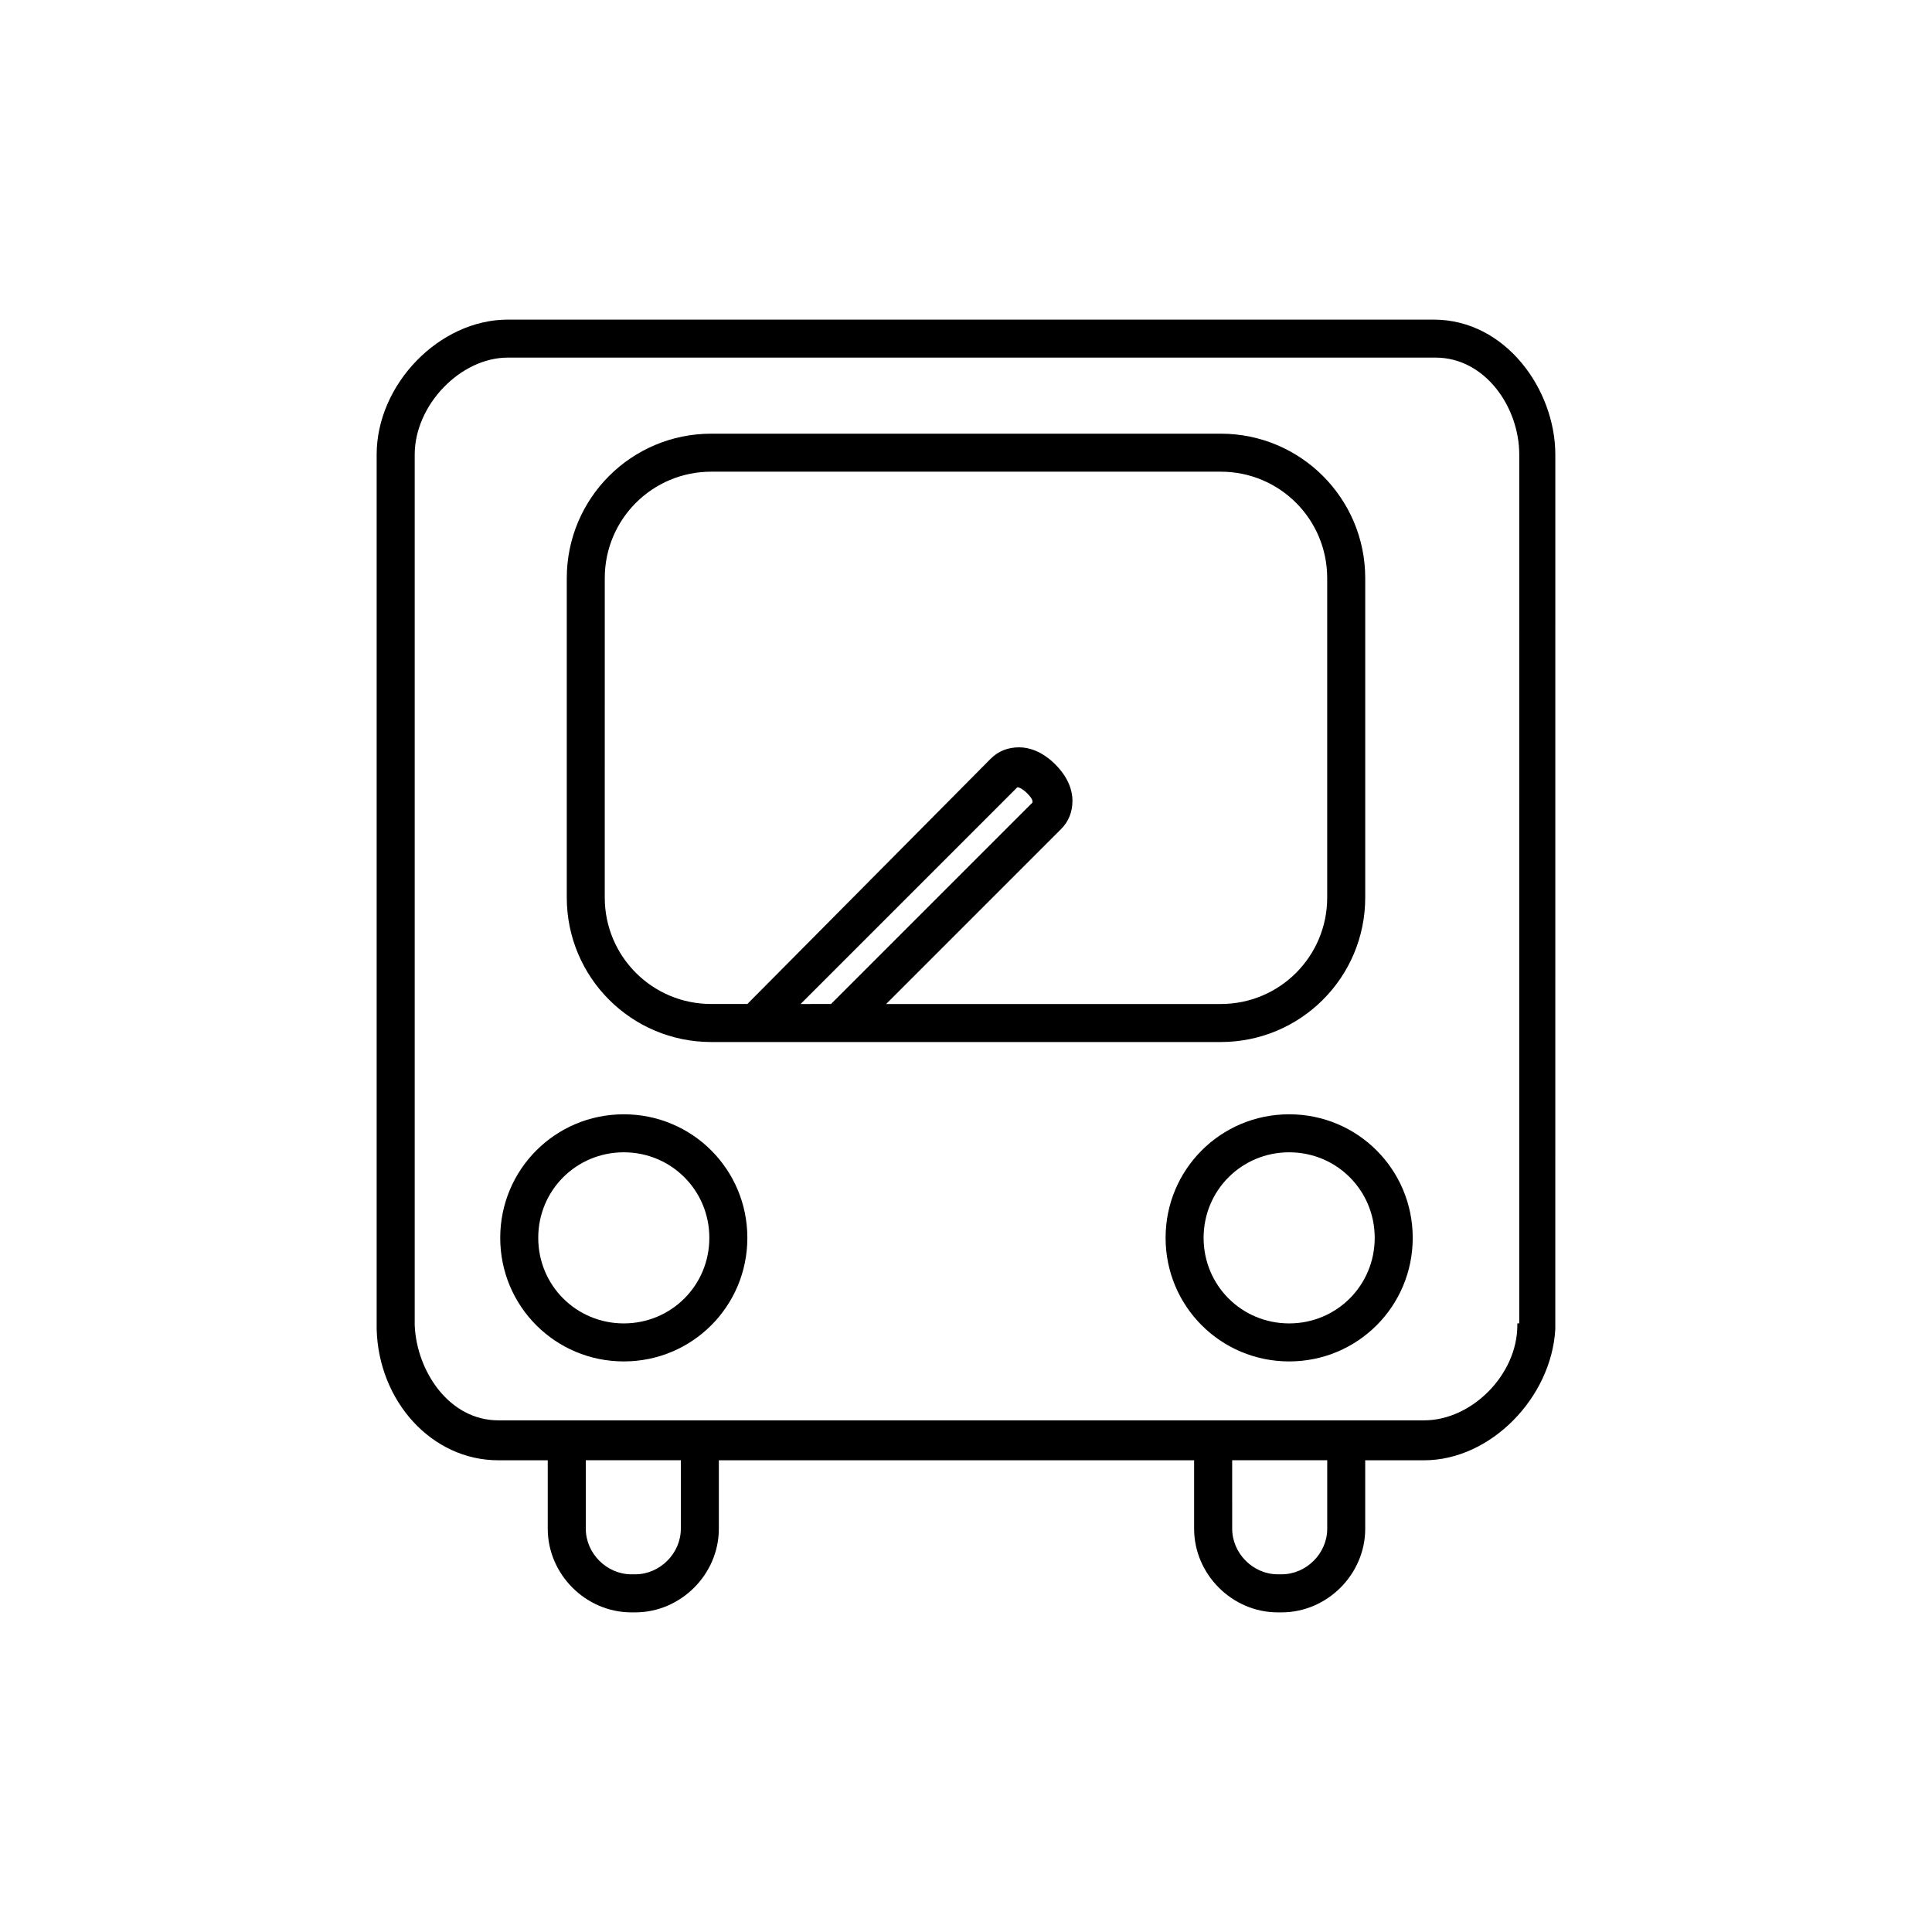 <?xml version="1.0" encoding="UTF-8"?>
<!-- The Best Svg Icon site in the world: iconSvg.co, Visit us! https://iconsvg.co -->
<svg fill="#000000" width="800px" height="800px" version="1.1" viewBox="144 144 512 512" xmlns="http://www.w3.org/2000/svg">
 <g>
  <path d="m309.31 504.79c-18.137 0-32.746-14.609-32.746-32.746s14.609-32.746 32.746-32.746 32.746 14.609 32.746 32.746-14.609 32.746-32.746 32.746zm0-55.418c-12.594 0-22.672 10.078-22.672 22.672s10.078 22.672 22.672 22.672 22.672-10.078 22.672-22.672-10.078-22.672-22.672-22.672z"/>
  <path d="m485.64 504.79c-18.137 0-32.746-14.609-32.746-32.746s14.609-32.746 32.746-32.746 32.746 14.609 32.746 32.746c0.004 18.137-14.605 32.746-32.746 32.746zm0-55.418c-12.594 0-22.672 10.078-22.672 22.672s10.078 22.672 22.672 22.672 22.672-10.078 22.672-22.672-10.074-22.672-22.672-22.672z"/>
  <path d="m523.94 228.7h-245.36c-18.137 0-34.762 17.129-34.762 35.77v230.75 1.008c0.504 19.145 14.609 34.762 32.242 34.762h13.098v18.137c0 12.09 10.078 22.168 22.168 22.168h1.008c12.09 0 22.168-10.078 22.168-22.168v-18.137h125.95v18.137c0 12.09 10.078 22.168 22.168 22.168h1.008c12.09 0 22.168-10.078 22.168-22.168l-0.004-18.137h15.617c17.633 0 33.754-16.625 34.762-34.762v-1.008l0.004-230.75c0-17.129-13.098-35.77-32.242-35.77zm-199.51 320.42c0 6.551-5.543 12.09-12.09 12.09h-1.008c-6.551 0-12.09-5.543-12.09-12.09v-18.137h25.191zm171.3 0c0 6.551-5.543 12.09-12.09 12.09h-1.008c-6.551 0-12.09-5.543-12.09-12.09l-0.004-18.137h25.191zm50.379-54.41v0.504c0 13.098-12.09 25.191-24.688 25.191h-245.35c-13.098 0-21.664-13.098-22.168-25.191v-230.75c0-13.098 12.09-25.695 24.688-25.695h245.86c13.098 0 22.168 13.098 22.168 25.695l-0.004 230.24z"/>
  <path d="m467.51 258.93h-135.02c-21.16 0-38.289 17.129-38.289 38.289v84.641c0 21.16 17.129 38.289 38.289 38.289h135.02c21.16 0 38.289-17.129 38.289-38.289v-84.641c0-21.16-17.129-38.289-38.289-38.289zm-111.34 151.14 57.434-57.434c0.504 0 1.512 0.504 2.519 1.512 1.512 1.512 1.512 2.016 1.512 2.519l-53.406 53.402zm139.55-28.211c0 15.617-12.594 28.215-28.215 28.215l-88.668-0.004 46.352-46.352c2.016-2.016 3.023-4.535 3.023-7.559 0-2.519-1.008-6.047-4.535-9.574-3.527-3.527-7.055-4.535-9.574-4.535-3.023 0-5.543 1.008-7.559 3.023l-63.984 64.492-0.504 0.504h-9.574c-15.617 0-28.215-12.594-28.215-28.215l0.004-84.637c0-15.617 12.594-28.215 28.215-28.215h135.02c15.617 0 28.215 12.594 28.215 28.215z"/>
 </g>
</svg>